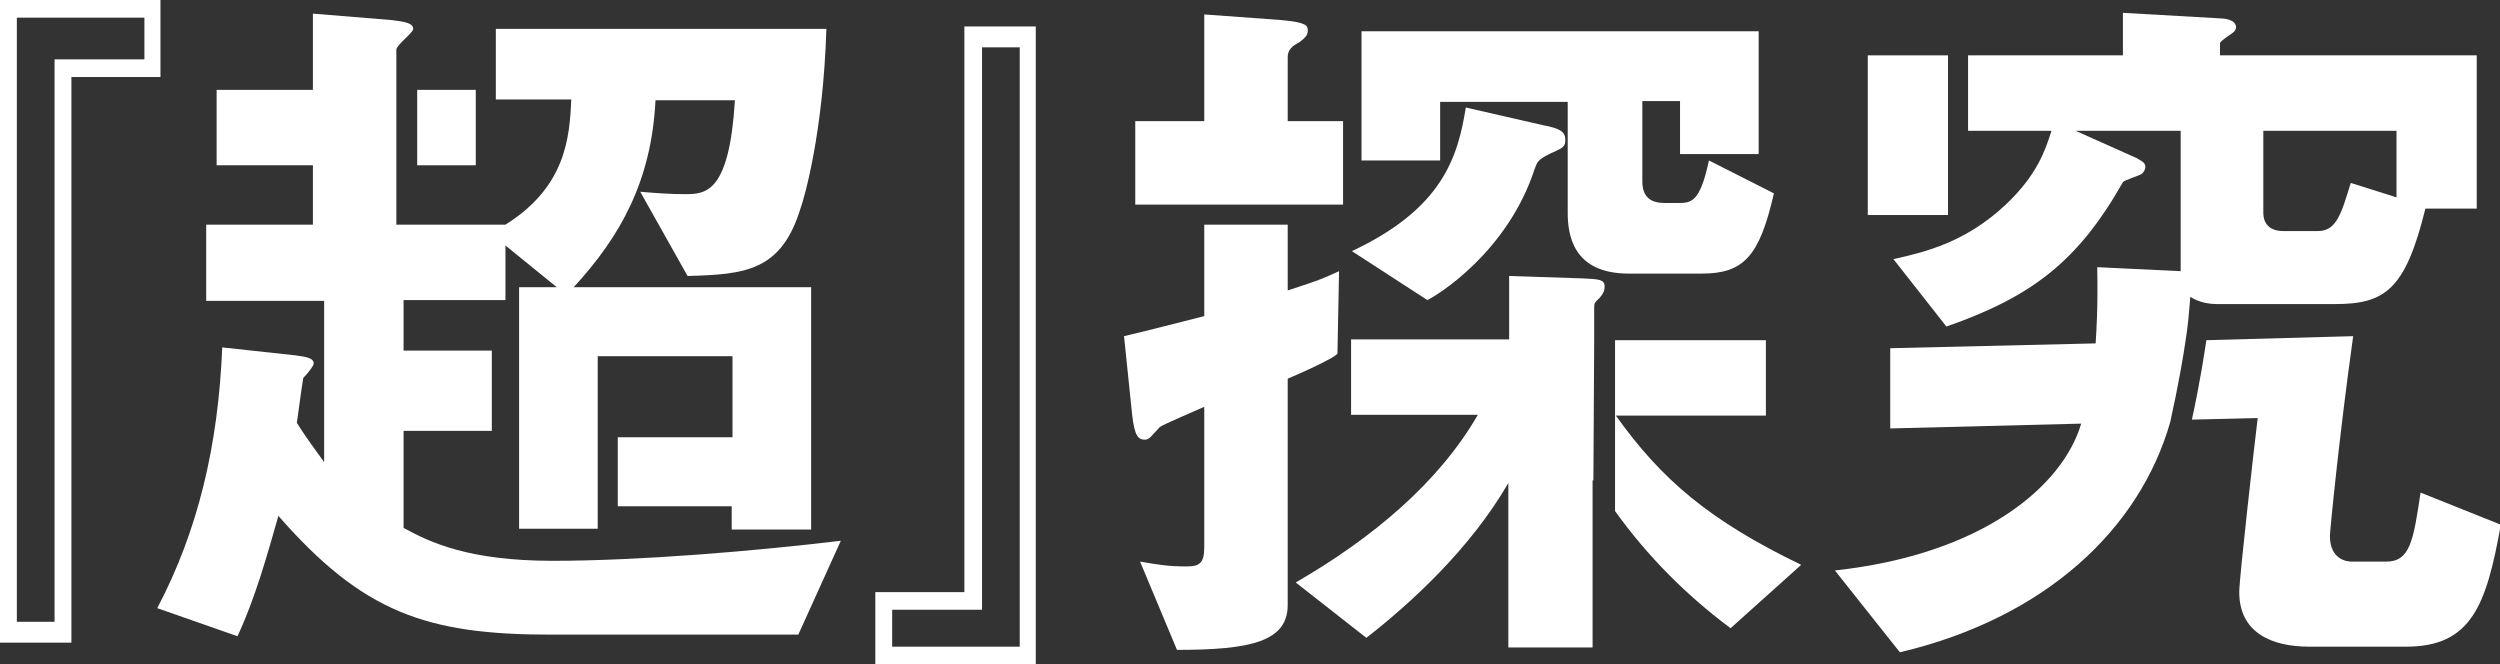 <?xml version="1.0" encoding="utf-8"?>
<!-- Generator: Adobe Illustrator 27.5.0, SVG Export Plug-In . SVG Version: 6.00 Build 0)  -->
<svg version="1.1" id="レイヤー_1" xmlns="http://www.w3.org/2000/svg" xmlns:xlink="http://www.w3.org/1999/xlink" x="0px"
	 y="0px" viewBox="0 0 311.6 82.8" style="enable-background:new 0 0 311.6 82.8;" xml:space="preserve">
<rect x="0" y="0" width="311.6" height="82.8" fill="#333333" stroke="none"/>
<style type="text/css">
	.st0 { fill: #fff; }
</style>
<g>
	<path class="st0" d="M20,0H0v80.1h8.9V9.6H20V0z M18,7.4H6.8v70.1H2.1V2.2H18V7.4z"/>
	<path class="st0" d="M50.3,65.8V53.7h11v-10h-11v-6.3H63v-6.8l6.4,5.2h-4.7v30.1h9.8v-2.9h0v-8.6h0V44.4h16.8v10.1H77v8.6h14.2v2.9
		h9.9V35.8H71.5c5.8-6.3,9.7-13.2,10.2-23.3h9.9C90.9,24,88,24.2,85.4,24.2c-1.7,0-3.3-0.1-5.6-0.3l5.9,10.5
		c7.2-0.2,11.7-0.6,14.1-8.5c0.4-1.1,2.8-9.2,3.2-22.3H61.8v8.8h9.4C71,17.2,70.5,23.3,63,28H49.4v-7.4h0v-9.4h0v-5
		c0-0.6,2.1-2.1,2.1-2.6c0-0.7-1-0.9-2.7-1.1L39,1.7v9.5h-12v9.4h12V28H25.7v9.5h14.7v20.1c-2.4-3.3-2.7-3.8-3.4-4.9
		c0.1-0.6,0.6-4.5,0.8-5.6c0.6-0.6,1.3-1.5,1.3-1.8c0-0.6-0.7-0.8-2.2-1l-9.2-1c-0.5,12.2-3,22.8-8.1,32.5l10,3.5
		c2.2-4.7,3.7-10.1,5.1-15c10.5,12,18.4,14.8,33.9,14.8h30.9l5.3-11.7c-10.8,1.3-25.2,2.5-35.9,2.5C58.4,69.9,53.6,67.6,50.3,65.8z"
		/>
	<rect x="52" y="11.2" class="st0" width="7.3" height="9.4"/>
	<path class="st0" d="M120.3,73.8h-11.2v9h20V3.3h-8.9V73.8z M122.4,5.9h4.7v74.7h-15.9V76h11.2V5.9z"/>
	<path class="st0" d="M191.3,21c0.3-0.8,0.4-1.1,1.8-1.8c1.8-0.8,2-0.9,2-1.8c0-1-0.7-1.4-2.8-1.8l-9.6-2.2
		c-1,6.2-2.9,12.6-14.2,17.9l9.4,6.1C179,36.9,187.9,31.5,191.3,21z"/>
	<path class="st0" d="M179.6,12.7h15.8v13.8c0,2.7,0.6,7.6,7.6,7.6h9.1c5.2,0,7.2-2.1,9-10l-8.1-4.1c-1.1,5.2-2.2,5.3-3.8,5.3h-1.7
		c-1.6,0-2.8-0.6-2.8-2.7v-10h4.7v6.6h9.8V3.9h-49.5V20h9.8V12.7z"/>
	<path class="st0" d="M198.7,42.4v-4.1c0-0.6,0.1-0.6,0.7-1.2c0.3-0.4,0.6-0.7,0.6-1.4c0-0.9-0.8-0.9-2.7-1l-9.2-0.3v7.9h-19.7v9.4
		h15.8c-4.9,8.5-13.2,15.4-22.7,20.9l8.8,6.9c5.4-4.2,12.9-11,17.7-19.3v20.5h10.5V59.8c0,0,0,0.1,0.1,0.1L198.7,42.4L198.7,42.4z"
		/>
	<path class="st0" d="M160.5,25.5h6.9V15.1h-6.9V7.1c0-0.9,0.6-1.4,1.4-1.8c0.8-0.6,1.1-0.9,1.1-1.5s-0.1-1-3.3-1.3l-9.6-0.7v13.3
		h-8.6v10.4h8.6v0L160.5,25.5L160.5,25.5z"/>
	<path class="st0" d="M201.4,51.8h18.7v-9.4h-18.8v21.3c4.1,5.7,8.9,10.5,14.4,14.6l8.8-7.9C213.1,64.9,207.1,59.8,201.4,51.8z"/>
	<path class="st0" d="M166.7,44l0.2-10.2c-2.6,1.2-3.1,1.3-6.4,2.4V28h-10.4v11.4c-3.6,0.9-6.2,1.6-10,2.5l1,9.7
		c0.3,2.8,0.8,3.2,1.6,3.2c0.6,0,0.8-0.5,1.7-1.4c0.2-0.3,0.7-0.5,5.7-2.7v17.5c0,2-0.6,2.4-2.2,2.4c-2.3,0-3.4-0.2-5.8-0.6l4.6,11
		c9.1,0,13.8-1,13.8-5.6V47.2C161.7,46.7,166.9,44.4,166.7,44z"/>
	<path class="st0" d="M272.4,42.5c0.3-1.8,0.4-3.1,0.6-5.5c1.1,0.7,2.3,0.9,3.4,0.9H291c6.2,0,8.8-1.7,11.3-11.9h6.4V6.9h-32V5.4
		c0-0.3,1.5-1.2,1.7-1.4c0.2-0.2,0.3-0.4,0.3-0.6c0-1-1.6-1.1-1.8-1.1l-12.3-0.7v5.3h-19.3v9.4h10.4c-0.8,2.5-1.8,5.5-5.7,9.2
		c-5,4.7-10,5.9-14,6.8l6.6,8.4c10.6-3.7,16.4-8.1,22-18c0.3-0.3,2-0.8,2.3-1c0.3-0.2,0.5-0.6,0.5-0.9c0-0.5-0.4-0.7-1.1-1.1
		l-7.6-3.4h13.1v14.6v2.9l-10.4-0.5c0.1,5.1-0.1,7.9-0.2,9.5l-25.6,0.6v10l23.8-0.6c-2.3,7.8-12.3,16.3-30.7,18.3l8.1,10.2
		c18.2-4.3,29.9-15.4,33.7-28.7C271.5,48.1,272.2,44,272.4,42.5L272.4,42.5z M282.1,16.3h16.6v8.3l-5.7-1.8c-1.2,3.9-1.8,6-4.1,6
		h-4.3c-1.7,0-2.5-0.9-2.5-2.3V16.3z"/>
	<path class="st0" d="M301.7,61.4c-0.9,6-1.3,8.6-4.3,8.6h-4.3c-0.5,0-2.7-0.2-2.7-3.2c0-0.5,1.1-12,2.9-24.9L275,42.4
		c-0.2,1.4-0.8,5.3-1.8,9.9l8.2-0.2c-0.3,2.4-2.3,19.9-2.3,21.7c0,5.1,4.1,6.8,8.7,6.8h12.1c8.1,0,10-5.1,11.8-15.2L301.7,61.4z"/>
	<polygon class="st0" points="242.8,6.9 232.8,6.9 232.8,26.8 242.8,26.8 242.8,26.2 242.8,26.2 	"/>
</g>
</svg>
